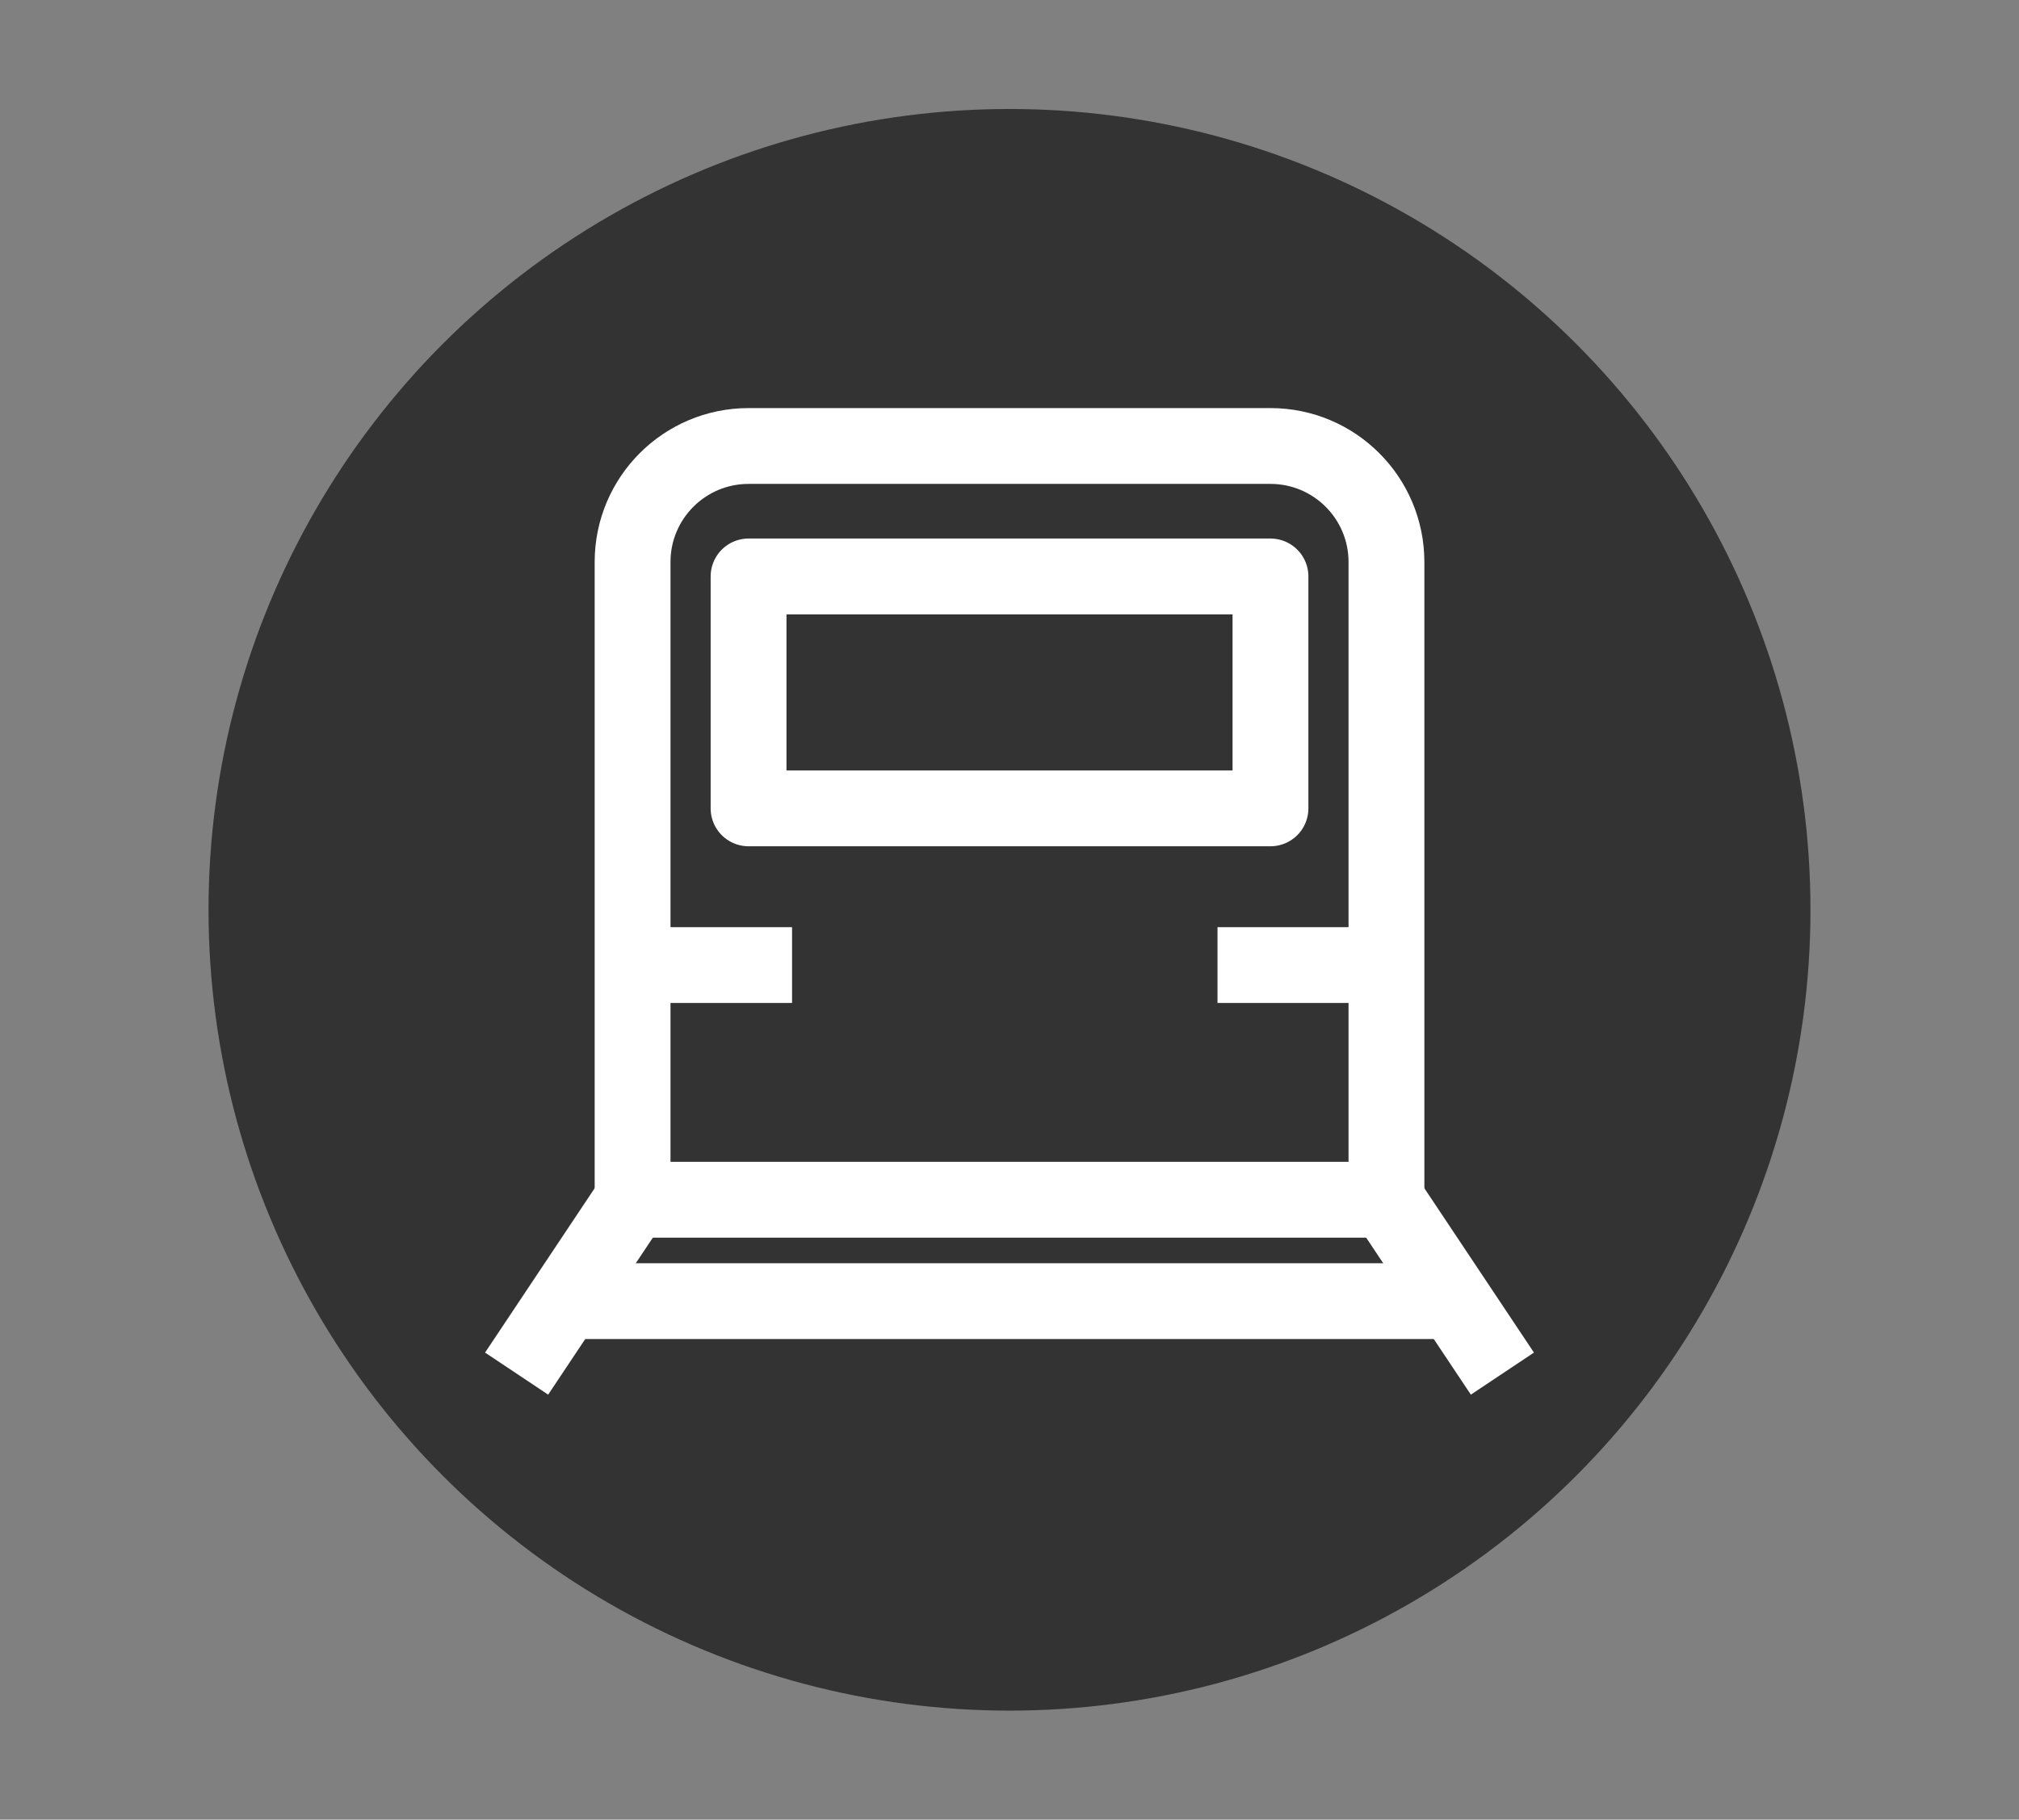 <?xml version="1.0" encoding="utf-8"?>
<!-- Generator: Adobe Illustrator 16.0.0, SVG Export Plug-In . SVG Version: 6.00 Build 0)  -->
<!DOCTYPE svg PUBLIC "-//W3C//DTD SVG 1.1//EN" "http://www.w3.org/Graphics/SVG/1.1/DTD/svg11.dtd">
<svg version="1.1" id="레이어_1" xmlns="http://www.w3.org/2000/svg" xmlns:xlink="http://www.w3.org/1999/xlink" x="0px"
	 y="0px" width="53.25px" height="48px" viewBox="0 0 53.25 48" enable-background="new 0 0 53.25 48" xml:space="preserve">
<rect x="0" y="0" width="53.25" height="48" fill="#808080" stroke="none"/>
<circle fill="#333333" cx="26.625" cy="24" r="21.125"/>
<g display="none">
	<g display="inline">
		<path fill="#E6E6E6" stroke="#FFFFFF" stroke-width="2" stroke-linejoin="round" stroke-miterlimit="10" d="M26.625,32.072
			c0.049,0.031,0.044,0.018,0-0.03C26.581,32.09,26.576,32.104,26.625,32.072z"/>
		<path fill="none" stroke="#FFFFFF" stroke-width="2" stroke-linejoin="round" stroke-miterlimit="10" d="M26.625,11.865
			c-4.188,0-7.584,3.462-7.584,7.733c0,1.433,0.229,2.211,0.608,3.434c1.125,3.629,6.505,8.489,6.977,9.01
			c0.473-0.522,5.847-5.376,6.972-8.992c0.381-1.227,0.613-2.012,0.613-3.452C34.21,15.327,30.813,11.865,26.625,11.865z
			 M26.625,22.99c-2.095,0-3.792-1.698-3.792-3.792c0-2.095,1.698-3.792,3.792-3.792c2.094,0,3.792,1.698,3.792,3.792
			C30.417,21.292,28.721,22.99,26.625,22.99z"/>
	</g>
	
		<polyline display="inline" fill="none" stroke="#FFFFFF" stroke-width="2" stroke-linejoin="round" stroke-miterlimit="10" points="
		29.477,29.311 34.313,29.311 36.959,36.136 16.291,36.136 18.937,29.311 23.938,29.311 	"/>
</g>
<g display="none">
	<path display="inline" fill="none" stroke="#FFFFFF" stroke-width="2" stroke-linejoin="round" stroke-miterlimit="10" d="
		M23.695,30.881V13.918c0-1.618,1.312-2.93,2.93-2.93l0,0c1.618,0,2.93,1.312,2.93,2.93v16.962l-1.137,4.612
		c-0.463,1.873-3.124,1.873-3.586,0L23.695,30.881z"/>
	
		<polyline display="inline" fill="none" stroke="#FFFFFF" stroke-width="2" stroke-linejoin="round" stroke-miterlimit="10" points="
		24.718,35.955 18.705,37.012 18.705,34.636 23.695,30.881 	"/>
	
		<polyline display="inline" fill="none" stroke="#FFFFFF" stroke-width="2" stroke-linejoin="round" stroke-miterlimit="10" points="
		28.531,35.955 34.546,37.012 34.546,34.636 29.555,30.881 	"/>
	
		<polyline display="inline" fill="none" stroke="#FFFFFF" stroke-width="2" stroke-linejoin="round" stroke-miterlimit="10" points="
		23.457,26.327 13.952,29.091 13.952,25.768 23.457,18.002 	"/>
	
		<polyline display="inline" fill="none" stroke="#FFFFFF" stroke-width="2" stroke-linejoin="round" stroke-miterlimit="10" points="
		29.793,26.327 39.298,29.091 39.298,25.768 29.793,18.002 	"/>
</g>
<g>
	
		<line fill="none" stroke="#FFFFFF" stroke-width="2" stroke-linejoin="round" stroke-miterlimit="10" x1="16.684" y1="31.647" x2="13.625" y2="36.235"/>
	
		<line fill="none" stroke="#FFFFFF" stroke-width="2" stroke-linejoin="round" stroke-miterlimit="10" x1="39.625" y1="36.235" x2="36.566" y2="31.647"/>
	<path fill="none" stroke="#FFFFFF" stroke-width="2" stroke-linejoin="round" stroke-miterlimit="10" d="M33.508,11.765H19.743
		c-1.689,0-3.059,1.37-3.059,3.059v16.824h19.883V14.824C36.566,13.134,35.196,11.765,33.508,11.765z M33.508,21.324H19.743v-6.118
		h13.765V21.324z"/>
	
		<line fill="none" stroke="#FFFFFF" stroke-width="2" stroke-linejoin="round" stroke-miterlimit="10" x1="15.154" y1="34.323" x2="38.096" y2="34.323"/>
	
		<line fill="none" stroke="#FFFFFF" stroke-width="2" stroke-linejoin="round" stroke-miterlimit="10" x1="16.684" y1="25.458" x2="20.89" y2="25.458"/>
	
		<line fill="none" stroke="#FFFFFF" stroke-width="2" stroke-linejoin="round" stroke-miterlimit="10" x1="32.111" y1="25.458" x2="36.316" y2="25.458"/>
</g>
</svg>
